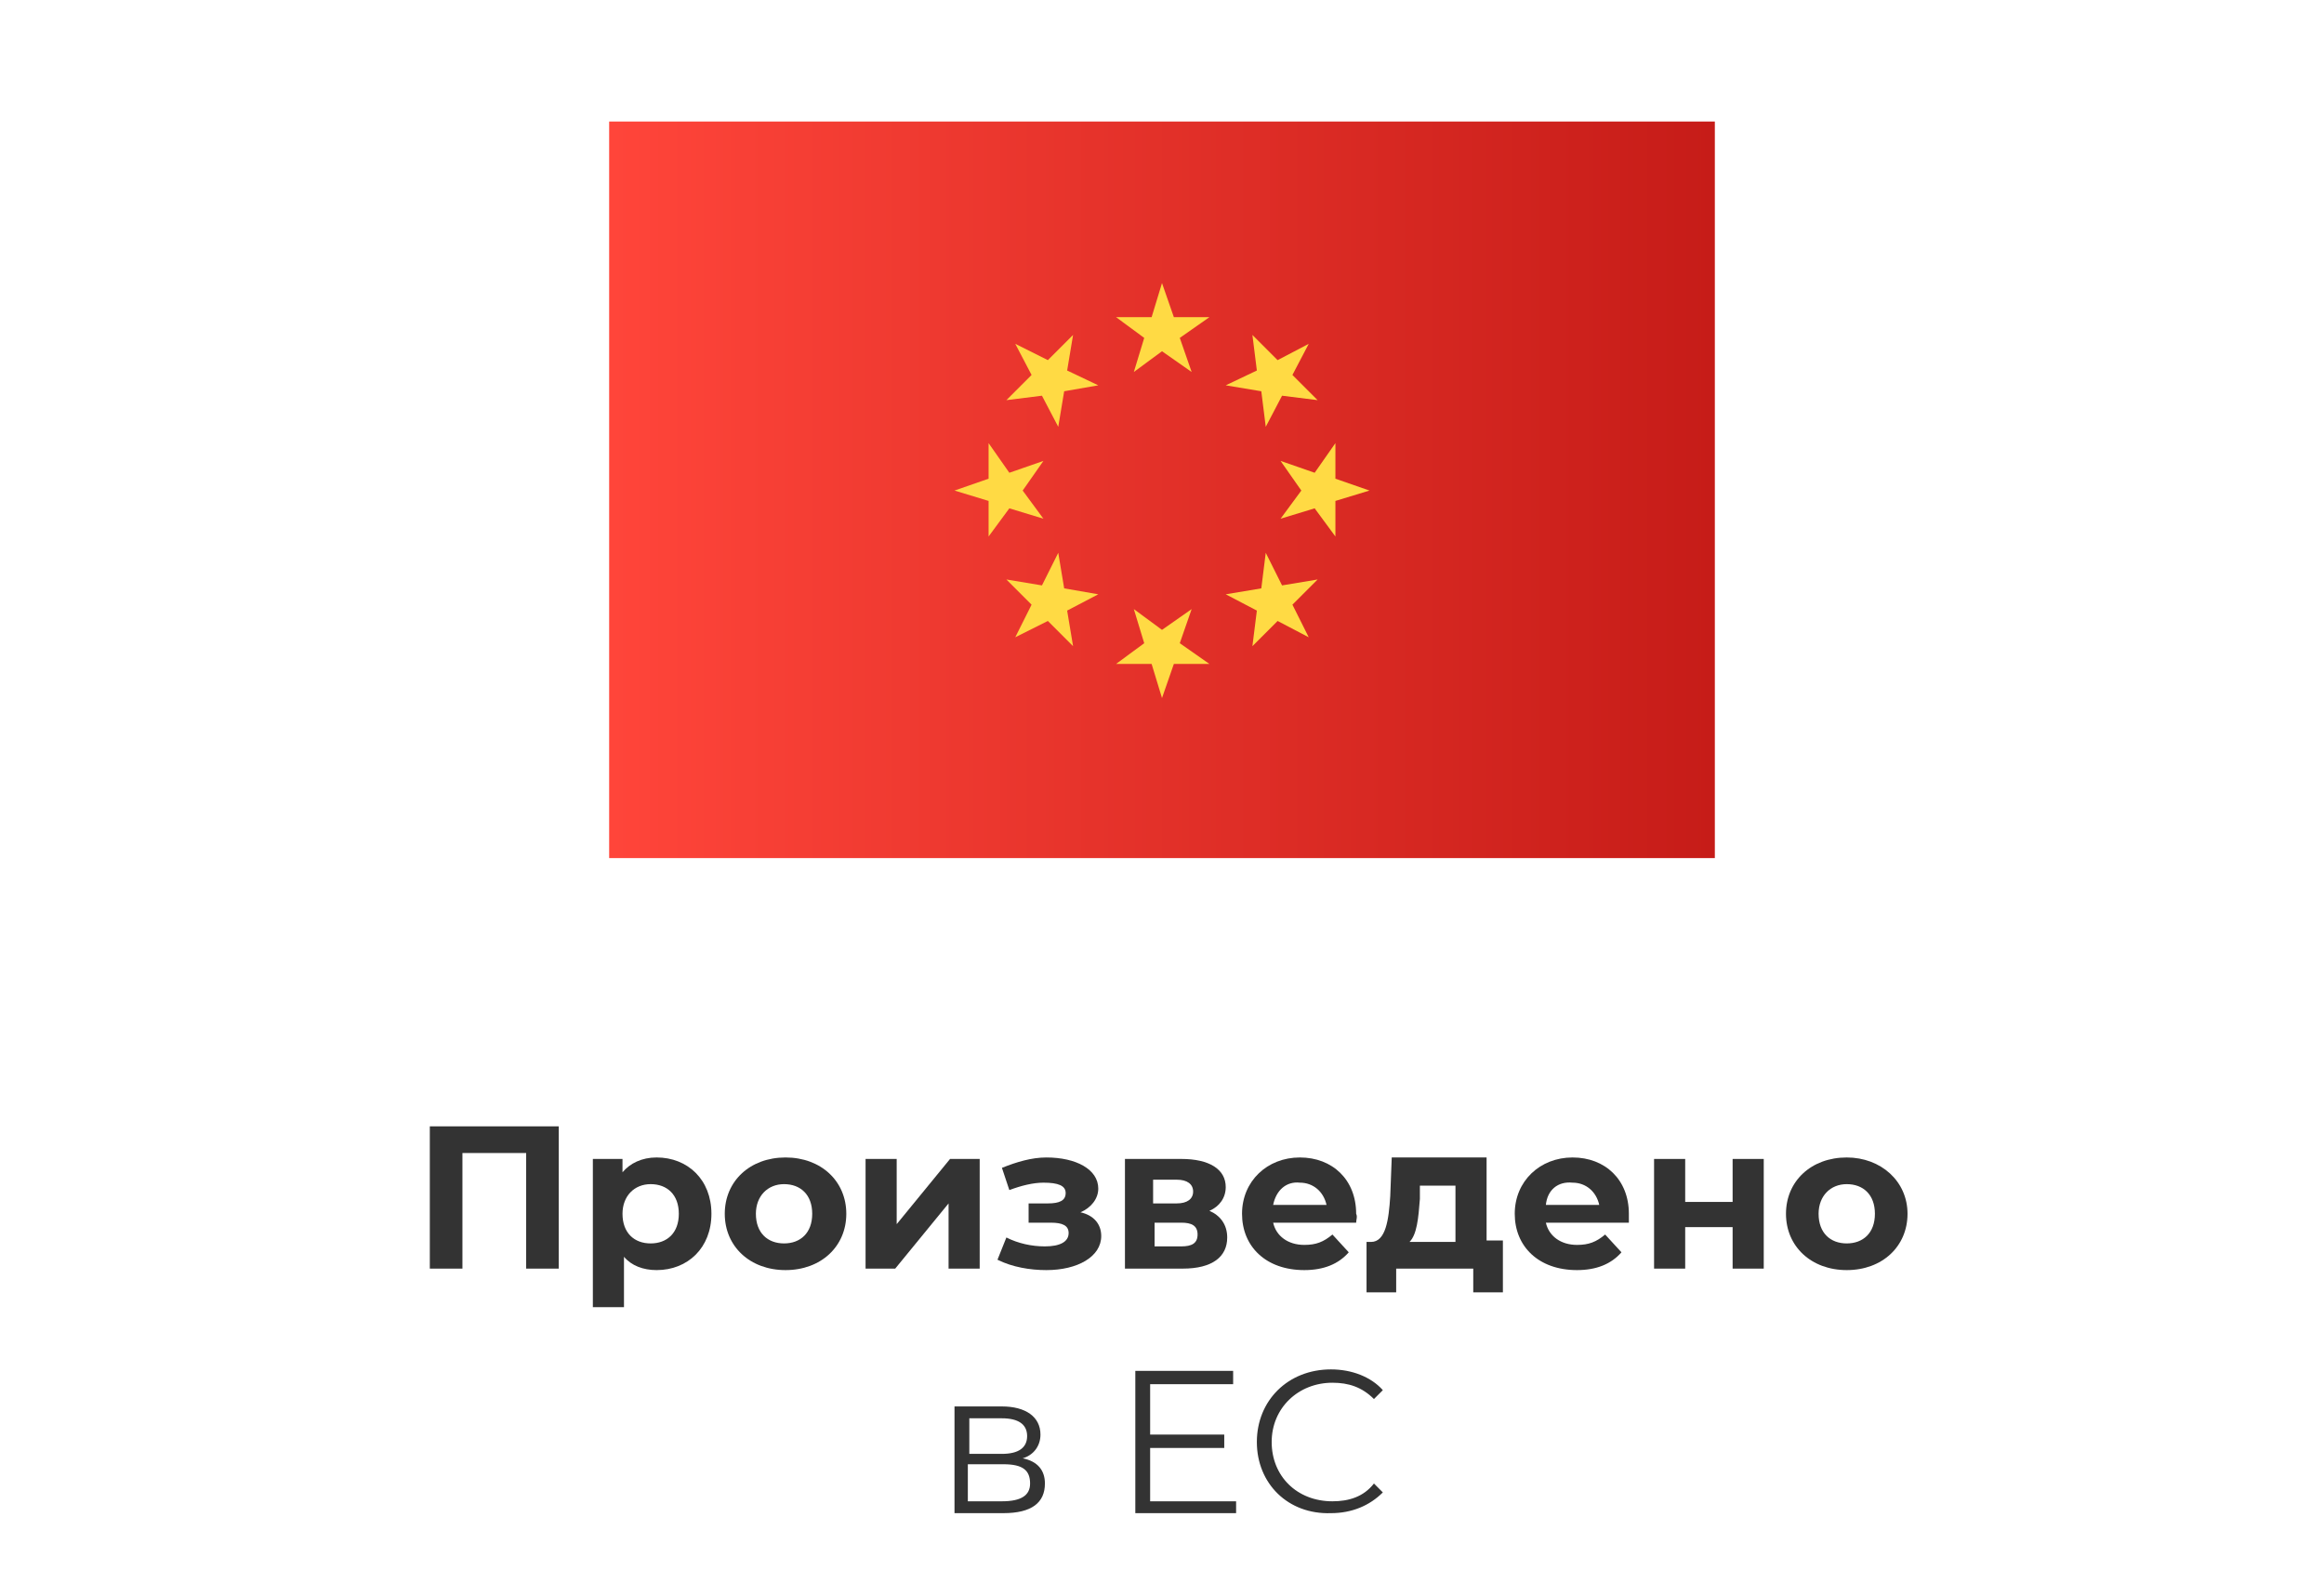 <?xml version="1.0" encoding="utf-8"?>
<!-- Generator: Adobe Illustrator 20.1.0, SVG Export Plug-In . SVG Version: 6.00 Build 0)  -->
<svg version="1.1" id="Capa_1" xmlns="http://www.w3.org/2000/svg" xmlns:xlink="http://www.w3.org/1999/xlink" x="0px" y="0px"
	 viewBox="0 0 156.8 107.7" style="enable-background:new 0 0 156.8 107.7;" xml:space="preserve">
<style type="text/css">
	.st0{fill:#333333;}
	.st1{fill:url(#SVGID_1_);}
	.st2{fill:url(#SVGID_2_);}
	.st3{fill:url(#SVGID_3_);}
	.st4{fill:url(#SVGID_4_);}
	.st5{fill:url(#SVGID_5_);}
	.st6{fill:url(#SVGID_6_);}
	.st7{fill:url(#SVGID_7_);}
	.st8{fill:url(#SVGID_8_);}
	.st9{fill:url(#SVGID_9_);}
	.st10{fill:url(#SVGID_10_);}
	.st11{fill:url(#SVGID_11_);}
	.st12{fill:#FFFFFF;}
	.st13{fill:url(#SVGID_12_);}
	.st14{fill:#FFDA44;}
</style>
<g>
	<path class="st0" d="M37.7,76v9.6h-2.2v-7.8h-4.3v7.8h-2.2V76H37.7z"/>
	<path class="st0" d="M48,81.9c0,2.3-1.6,3.8-3.7,3.8c-0.9,0-1.7-0.3-2.2-0.9v3.4h-2.1V78.2h2v0.9c0.5-0.6,1.3-1,2.3-1
		C46.4,78.1,48,79.6,48,81.9z M45.8,81.9c0-1.3-0.8-2-1.9-2s-1.9,0.8-1.9,2c0,1.3,0.8,2,1.9,2S45.8,83.2,45.8,81.9z"/>
	<path class="st0" d="M48.9,81.9c0-2.2,1.7-3.8,4.1-3.8s4.1,1.6,4.1,3.8c0,2.2-1.7,3.8-4.1,3.8S48.9,84.1,48.9,81.9z M54.8,81.9
		c0-1.3-0.8-2-1.9-2s-1.9,0.8-1.9,2c0,1.3,0.8,2,1.9,2S54.8,83.2,54.8,81.9z"/>
	<path class="st0" d="M58.4,78.2h2.1v4.4l3.6-4.4h2v7.4H64v-4.4l-3.6,4.4h-2V78.2z"/>
	<path class="st0" d="M74.3,83.4c0,1.4-1.6,2.3-3.7,2.3c-1.1,0-2.3-0.2-3.3-0.7l0.6-1.5c0.8,0.4,1.7,0.6,2.6,0.6
		c1,0,1.6-0.3,1.6-0.9c0-0.5-0.4-0.7-1.2-0.7h-1.5v-1.3h1.3c0.8,0,1.2-0.2,1.2-0.7c0-0.5-0.5-0.7-1.5-0.7c-0.7,0-1.5,0.2-2.3,0.5
		l-0.5-1.5c1-0.4,2-0.7,3-0.7c2,0,3.5,0.8,3.5,2.1c0,0.7-0.5,1.3-1.2,1.6C73.8,82,74.3,82.6,74.3,83.4z"/>
	<path class="st0" d="M82.8,83.5c0,1.3-1,2.1-3,2.1h-3.9v-7.4h3.8c1.9,0,3,0.7,3,1.9c0,0.7-0.4,1.3-1.1,1.6
		C82.3,82,82.8,82.6,82.8,83.5z M77.8,81.2h1.6c0.7,0,1.1-0.3,1.1-0.8c0-0.5-0.4-0.8-1.1-0.8h-1.6V81.2z M80.8,83.3
		c0-0.6-0.4-0.8-1.1-0.8h-1.8v1.6h1.8C80.4,84.1,80.8,83.9,80.8,83.3z"/>
	<path class="st0" d="M91.5,82.5h-5.6c0.2,0.9,1,1.5,2.1,1.5c0.8,0,1.3-0.2,1.9-0.7l1.1,1.2c-0.7,0.8-1.7,1.2-3,1.2
		c-2.6,0-4.2-1.6-4.2-3.8c0-2.2,1.7-3.8,3.9-3.8c2.2,0,3.8,1.5,3.8,3.8C91.6,82.1,91.5,82.3,91.5,82.5z M85.9,81.3h3.6
		c-0.2-0.9-0.9-1.5-1.8-1.5C86.8,79.7,86.1,80.3,85.9,81.3z"/>
	<path class="st0" d="M101.4,83.8v3.4h-2v-1.6h-5.2v1.6h-2v-3.4h0.3c1,0,1.2-1.5,1.3-3.1l0.1-2.6h6.4v5.6H101.4z M95.1,83.8h3.1V80
		h-2.4l0,0.9C95.7,82.2,95.6,83.3,95.1,83.8z"/>
	<path class="st0" d="M109.9,82.5h-5.6c0.2,0.9,1,1.5,2.1,1.5c0.8,0,1.3-0.2,1.9-0.7l1.1,1.2c-0.7,0.8-1.7,1.2-3,1.2
		c-2.6,0-4.2-1.6-4.2-3.8c0-2.2,1.7-3.8,3.9-3.8c2.2,0,3.8,1.5,3.8,3.8C109.9,82.1,109.9,82.3,109.9,82.5z M104.3,81.3h3.6
		c-0.2-0.9-0.9-1.5-1.8-1.5C105.1,79.7,104.4,80.3,104.3,81.3z"/>
	<path class="st0" d="M111.6,78.2h2.1v2.9h3.2v-2.9h2.1v7.4h-2.1v-2.8h-3.2v2.8h-2.1V78.2z"/>
	<path class="st0" d="M120.5,81.9c0-2.2,1.7-3.8,4.1-3.8c2.3,0,4.1,1.6,4.1,3.8c0,2.2-1.7,3.8-4.1,3.8
		C122.2,85.7,120.5,84.1,120.5,81.9z M126.5,81.9c0-1.3-0.8-2-1.9-2s-1.9,0.8-1.9,2c0,1.3,0.8,2,1.9,2S126.5,83.2,126.5,81.9z"/>
	<path class="st0" d="M70.5,100.1c0,1.3-0.9,2-2.8,2h-3.3v-7.2h3.2c1.6,0,2.6,0.7,2.6,1.9c0,0.8-0.5,1.4-1.2,1.6
		C70,98.6,70.5,99.2,70.5,100.1z M65.4,98.1h2.2c1.1,0,1.7-0.4,1.7-1.2c0-0.8-0.6-1.2-1.7-1.2h-2.2V98.1z M69.5,100.1
		c0-0.9-0.5-1.3-1.8-1.3h-2.4v2.5h2.3C68.9,101.3,69.5,100.9,69.5,100.1z"/>
	<path class="st0" d="M83.4,101.2v0.9h-6.8v-9.6h6.6v0.9h-5.6v3.4h5v0.9h-5v3.6H83.4z"/>
	<path class="st0" d="M84.8,97.3c0-2.8,2.1-4.9,5-4.9c1.4,0,2.7,0.5,3.5,1.4l-0.6,0.6c-0.8-0.8-1.7-1.1-2.8-1.1
		c-2.3,0-4.1,1.7-4.1,4c0,2.3,1.7,4,4.1,4c1.1,0,2.1-0.3,2.8-1.2l0.6,0.6c-0.9,0.9-2.1,1.4-3.5,1.4C86.9,102.2,84.8,100.1,84.8,97.3
		z"/>
</g>
<g>
	<linearGradient id="SVGID_1_" gradientUnits="userSpaceOnUse" x1="41.122" y1="33.076" x2="115.703" y2="33.076">
		<stop  offset="0" style="stop-color:#FF453A"/>
		<stop  offset="1" style="stop-color:#C61C18"/>
	</linearGradient>
	<rect x="41.1" y="8.2" class="st1" width="74.6" height="49.7"/>
	<g>
		<polygon class="st14" points="78.4,19.1 79.2,21.4 81.6,21.4 79.6,22.8 80.4,25.1 78.4,23.7 76.5,25.1 77.2,22.8 75.3,21.4 
			77.7,21.4 		"/>
		<polygon class="st14" points="68.5,23.2 70.7,24.3 72.4,22.6 72,25 74.1,26 71.8,26.4 71.4,28.8 70.3,26.7 67.9,27 69.6,25.3 		
			"/>
		<polygon class="st14" points="64.4,33.1 66.7,32.3 66.7,29.9 68.1,31.9 70.4,31.1 69,33.1 70.4,35 68.1,34.3 66.7,36.2 66.7,33.8 
					"/>
		<polygon class="st14" points="68.5,43 69.6,40.8 67.9,39.1 70.3,39.5 71.4,37.3 71.8,39.7 74.1,40.1 72,41.2 72.4,43.6 70.7,41.9 
					"/>
		<polygon class="st14" points="78.4,47.1 77.7,44.8 75.3,44.8 77.2,43.4 76.5,41.1 78.4,42.5 80.4,41.1 79.6,43.4 81.6,44.8 
			79.2,44.8 		"/>
		<polygon class="st14" points="88.3,43 86.2,41.9 84.5,43.6 84.8,41.2 82.7,40.1 85.1,39.7 85.4,37.3 86.5,39.5 88.9,39.1 
			87.2,40.8 		"/>
		<polygon class="st14" points="92.4,33.1 90.1,33.8 90.1,36.2 88.7,34.3 86.4,35 87.8,33.1 86.4,31.1 88.7,31.9 90.1,29.9 
			90.1,32.3 		"/>
		<polygon class="st14" points="88.3,23.2 87.2,25.3 88.9,27 86.5,26.7 85.4,28.8 85.1,26.4 82.7,26 84.8,25 84.5,22.6 86.2,24.3 		
			"/>
	</g>
</g>
</svg>

